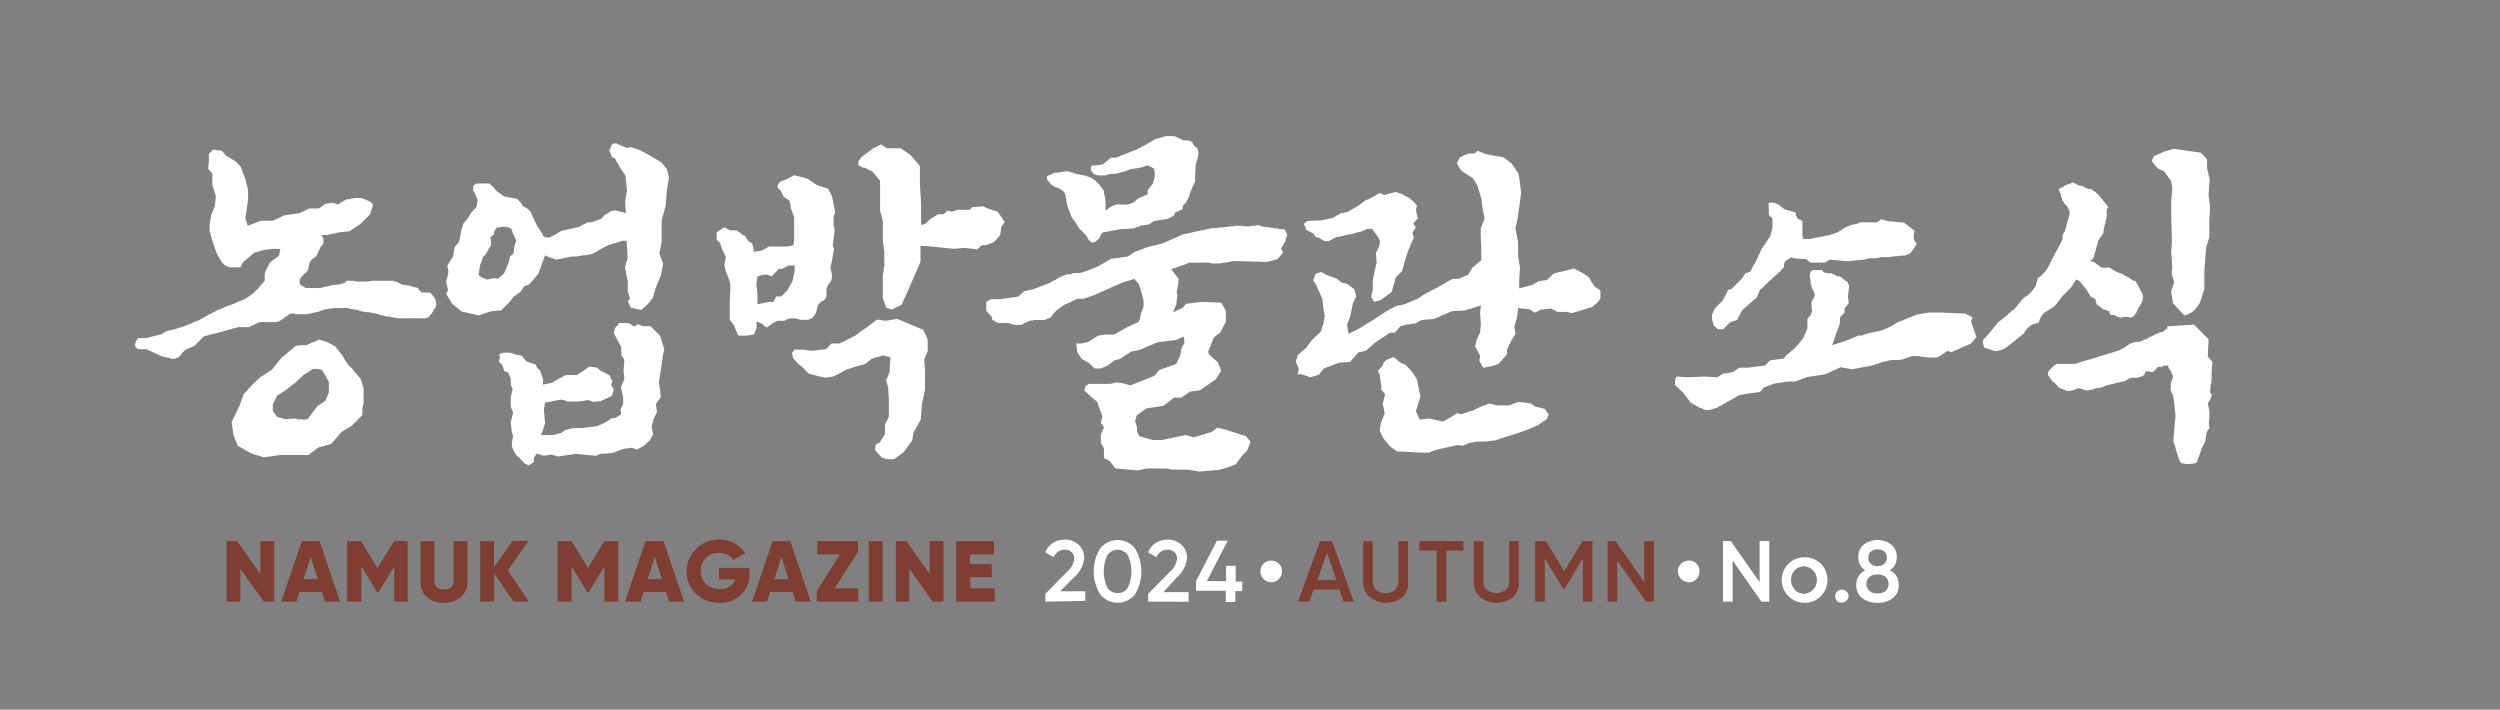 <svg id="레이어_1" data-name="레이어 1" xmlns="http://www.w3.org/2000/svg" viewBox="0 0 260 73.8"><rect x="0" y="0" width="260" height="73.8" fill="#808080" stroke="none"/><defs><style>.cls-1{fill:#7e3e32;}.cls-2{fill:#fff;}</style></defs><path class="cls-1" d="M27.08,56.27h1.44v6.3H27.44L25,59.15v3.42H23.57v-6.3h1.08l2.43,3.42Z"/><path class="cls-1" d="M33.79,62.57l-.31-1H31.14l-.32,1H29.25l2.14-6.3h1.84l2.14,6.3Zm-2.22-2.34h1.48l-.74-2.31Z"/><path class="cls-1" d="M42.4,56.27v6.3H41V58.91l-1.63,2.67h-.16l-1.63-2.67v3.66H36.1v-6.3h1.44l1.71,2.8L41,56.27Z"/><path class="cls-1" d="M47.91,62.12a2.56,2.56,0,0,1-1.74.58,2.6,2.6,0,0,1-1.75-.58,2,2,0,0,1-.68-1.58V56.27h1.44v4.14c0,.59.33.89,1,.89s1-.3,1-.89V56.27H48.6v4.27A2,2,0,0,1,47.91,62.12Z"/><path class="cls-1" d="M55,62.57H53.4l-2-2.91v2.91H49.94v-6.3h1.44V59l1.92-2.74h1.64l-2.12,3.07Z"/><path class="cls-1" d="M64.3,56.27v6.3H62.86V58.91l-1.63,2.67h-.16l-1.63-2.67v3.66H58v-6.3h1.44l1.71,2.8,1.71-2.8Z"/><path class="cls-1" d="M69.59,62.57l-.32-1H66.93l-.31,1H65l2.14-6.3H69l2.14,6.3Zm-2.23-2.34h1.48l-.74-2.31Z"/><path class="cls-1" d="M77.94,59.06v.54a3,3,0,0,1-.88,2.26,3.09,3.09,0,0,1-2.23.84,3.36,3.36,0,0,1-2.43-.94,3.12,3.12,0,0,1-1-2.33,3.18,3.18,0,0,1,1-2.33,3.21,3.21,0,0,1,2.34-1,3.4,3.4,0,0,1,1.62.39,3,3,0,0,1,1.14,1.05l-1.23.7a1.46,1.46,0,0,0-.61-.53,2,2,0,0,0-.93-.21,1.79,1.79,0,0,0-1.32.53,1.87,1.87,0,0,0-.53,1.36,1.78,1.78,0,0,0,.54,1.34,2,2,0,0,0,1.44.52,1.53,1.53,0,0,0,1.61-1H74.78V59.06Z"/><path class="cls-1" d="M82.75,62.57l-.31-1H80.1l-.32,1H78.21l2.14-6.3h1.84l2.14,6.3Zm-2.22-2.34H82l-.74-2.31Z"/><path class="cls-1" d="M86.8,61.19h2.46v1.38H84.94V61.46l2.41-3.8H85V56.27h4.23v1.12Z"/><path class="cls-1" d="M90.36,56.27H91.8v6.3H90.36Z"/><path class="cls-1" d="M96.68,56.27h1.44v6.3H97l-2.43-3.42v3.42H93.17v-6.3h1.08l2.43,3.42Z"/><path class="cls-1" d="M100.93,61.19h2.52v1.38h-4v-6.3h3.92v1.39h-2.48v1h2.25v1.37h-2.25Z"/><path class="cls-2" d="M108.72,62.57v-.81l2.2-2.24a2.19,2.19,0,0,0,.8-1.38.91.91,0,0,0-.28-.72,1,1,0,0,0-.69-.25,1.23,1.23,0,0,0-1.17.78l-.88-.51a2.2,2.2,0,0,1,.84-1,2.34,2.34,0,0,1,1.2-.32,2.08,2.08,0,0,1,1.42.52,1.78,1.78,0,0,1,.59,1.42,3,3,0,0,1-1.07,2l-1.42,1.43h2.61v1Z"/><path class="cls-2" d="M118.05,61.8a2.31,2.31,0,0,1-3.64,0,4.6,4.6,0,0,1,0-4.75,2.31,2.31,0,0,1,3.64,0,4.66,4.66,0,0,1,0,4.75Zm-1.82-.12a1.19,1.19,0,0,0,1.07-.58,4,4,0,0,0,0-3.35,1.28,1.28,0,0,0-2.14,0,4,4,0,0,0,0,3.35A1.2,1.2,0,0,0,116.23,61.68Z"/><path class="cls-2" d="M119.41,62.57v-.81l2.2-2.24a2.19,2.19,0,0,0,.8-1.38.94.94,0,0,0-.27-.72,1,1,0,0,0-.7-.25,1.23,1.23,0,0,0-1.17.78l-.87-.51a2.12,2.12,0,0,1,.83-1,2.34,2.34,0,0,1,1.2-.32,2.06,2.06,0,0,1,1.42.52,1.79,1.79,0,0,1,.6,1.42,3.07,3.07,0,0,1-1.07,2L121,61.58h2.61v1Z"/><path class="cls-2" d="M129.2,60.48v1h-.72v1.13h-1V61.44h-3.09v-1l2.17-4.21h1.12l-2.17,4.21h2V58.84h1v1.64Z"/><path class="cls-2" d="M132.22,60.55a1.13,1.13,0,0,1-.81-1.93,1.13,1.13,0,0,1,.81-.32,1.11,1.11,0,0,1,1.11,1.11,1.13,1.13,0,0,1-.33.81A1,1,0,0,1,132.22,60.55Z"/><path class="cls-1" d="M139.73,62.57l-.44-1.26h-2.68l-.44,1.26H135l2.29-6.3h1.24l2.27,6.3ZM137,60.33h2l-1-2.84Z"/><path class="cls-1" d="M145.88,62.09a2.77,2.77,0,0,1-3.44,0,2,2,0,0,1-.67-1.6V56.27h1v4.15a1.26,1.26,0,0,0,.33.92,1.38,1.38,0,0,0,1,.34,1.36,1.36,0,0,0,1-.34,1.27,1.27,0,0,0,.34-.92V56.27h1v4.22A2.05,2.05,0,0,1,145.88,62.09Z"/><path class="cls-1" d="M152.19,56.27v1h-1.77v5.31h-1V57.26H147.6v-1Z"/><path class="cls-1" d="M157.37,62.09a2.77,2.77,0,0,1-3.44,0,2.05,2.05,0,0,1-.66-1.6V56.27h1v4.15a1.23,1.23,0,0,0,.34.92,1.67,1.67,0,0,0,2,0,1.23,1.23,0,0,0,.34-.92V56.27h1v4.22A2.06,2.06,0,0,1,157.37,62.09Z"/><path class="cls-1" d="M165.62,56.27v6.3h-1V58.08l-1.92,3.17h-.13l-1.91-3.18v4.5h-1v-6.3h1.12l1.9,3.15,1.9-3.15Z"/><path class="cls-1" d="M171,56.27h1v6.3h-.81l-3-4.27v4.27h-1v-6.3h.81l3,4.28Z"/><path class="cls-2" d="M175.65,60.55a1.16,1.16,0,0,1-1.15-1.14,1.08,1.08,0,0,1,.34-.79,1.13,1.13,0,0,1,.81-.32,1.1,1.1,0,0,1,.78.32,1.06,1.06,0,0,1,.32.79,1.12,1.12,0,0,1-.32.81A1.07,1.07,0,0,1,175.65,60.55Z"/><path class="cls-2" d="M183,56.27h1v6.3h-.81l-3-4.27v4.27h-1v-6.3h.81l3,4.28Z"/><path class="cls-2" d="M187.65,62.69A2.32,2.32,0,0,1,186,62a2.38,2.38,0,0,1,0-3.37,2.43,2.43,0,0,1,3.37,0,2.4,2.4,0,0,1,0,3.37A2.32,2.32,0,0,1,187.65,62.69Zm-1-1.35a1.36,1.36,0,0,0,1,.41,1.43,1.43,0,0,0,0-2.85,1.36,1.36,0,0,0-1,.41,1.49,1.49,0,0,0,0,2Z"/><path class="cls-2" d="M192,62.48a.61.61,0,0,1-.47.2.62.62,0,0,1-.48-.2.67.67,0,1,1,1-.95.62.62,0,0,1,.2.48A.61.61,0,0,1,192,62.48Z"/><path class="cls-2" d="M196.54,59.3a1.64,1.64,0,0,1,.93,1.53,1.68,1.68,0,0,1-.6,1.36,2.48,2.48,0,0,1-1.61.5,2.45,2.45,0,0,1-1.6-.5,1.66,1.66,0,0,1-.61-1.36,1.7,1.7,0,0,1,.24-.89,1.78,1.78,0,0,1,.69-.64,1.49,1.49,0,0,1-.71-1.33,1.63,1.63,0,0,1,.57-1.34,2.38,2.38,0,0,1,2.84,0,1.61,1.61,0,0,1,.58,1.34A1.5,1.5,0,0,1,196.54,59.3Zm-1.28,2.41a1.29,1.29,0,0,0,.85-.26,1,1,0,0,0,0-1.44,1.29,1.29,0,0,0-.85-.26,1.27,1.27,0,0,0-.85.26,1,1,0,0,0,0,1.44A1.27,1.27,0,0,0,195.26,61.71Zm0-4.57a1,1,0,0,0-.69.22.8.8,0,0,0-.27.65.79.79,0,0,0,.28.64,1,1,0,0,0,.68.23,1,1,0,0,0,.69-.23.82.82,0,0,0,.28-.64.78.78,0,0,0-.28-.65A1,1,0,0,0,195.26,57.14Z"/><path class="cls-2" d="M35.17,21.28a1.77,1.77,0,0,1,.32-.24l.44-.24a.75.75,0,0,1,.18-.08.54.54,0,0,1,.22,0,1.1,1.1,0,0,1,.26-.06l.26-.06h.22a.34.34,0,0,1,.18,0h.32c.08,0,.31.11.68.26s.55.34.52.58l-.28.84-1,1-1.12.76-1.08.12L34,24.44l-.48,0-.08,0,.12.24a.67.67,0,0,1,.08.3.75.75,0,0,1,0,.26,1.47,1.47,0,0,1-.1.22.76.76,0,0,1-.18.18,1.64,1.64,0,0,0-.1.22l-.14.3c-.05.1-.1.2-.14.3a.67.67,0,0,1-.1.18l-.18.16-.22.16a1.9,1.9,0,0,0-.2.22.29.29,0,0,0-.08.14l-.2.84-.22.22-.18.14a1.75,1.75,0,0,1-.16.2l-.16.16a.53.53,0,0,0-.06.14.21.21,0,0,1-.06.1.31.31,0,0,1,0,.12v.2a.14.14,0,0,0,.08.12.53.53,0,0,0,.12.14.27.27,0,0,0,.16.06.78.78,0,0,0,.2.14.53.53,0,0,0,.24.06l.22,0a.78.78,0,0,1,.22,0l.22,0a.78.78,0,0,1,.22,0l.44,0a1.48,1.48,0,0,0,.44-.14l.22,0,.22-.06a1.05,1.05,0,0,1,.24-.06l.24-.06a3.77,3.77,0,0,0,.6-.06,2.13,2.13,0,0,0,.6-.18l.1,0L36,29.2h.12l.08,0a.12.12,0,0,1,.08,0,.44.44,0,0,1,.16,0l.12,0h.2a1.52,1.52,0,0,0,.44.08h.94a1.8,1.8,0,0,0,.54-.08l.28,0a1.47,1.47,0,0,1,.28,0,1.11,1.11,0,0,0,.28,0h.6a1.11,1.11,0,0,0,.28,0,1.18,1.18,0,0,1,.26,0l.26,0a1.22,1.22,0,0,0,.2.1l.16,0,.08.06a.21.21,0,0,1,.08.06l.08.06.12,0a.61.61,0,0,0,.2.14l.2,0,.22.06.22,0,1,.28a.93.93,0,0,0,.1.2.53.53,0,0,0,.14.12.34.34,0,0,0,.16.14l.2,0h.64l.4.44a2,2,0,0,1,.18.36.79.79,0,0,1,.06.28,1.22,1.22,0,0,1,0,.32.66.66,0,0,1-.16.28c-.08.13-.15.24-.2.34a1.21,1.21,0,0,1-.2.26,1.12,1.12,0,0,1-.26.3.69.69,0,0,1-.38.1,1,1,0,0,1-.24,0h-1l-.2,0-.2,0a.22.22,0,0,0-.12,0l-.08,0h-.2a.47.47,0,0,1-.16,0h-.12a.43.43,0,0,1-.14,0h-.36a.42.42,0,0,1-.22-.08l-.28,0a1.31,1.31,0,0,1-.32-.1,1.75,1.75,0,0,1-.32,0,2.08,2.08,0,0,1-.32-.12,1,1,0,0,1-.24,0l-.16-.08a3.57,3.57,0,0,0-.52-.14c-.19,0-.36-.08-.52-.1a3.77,3.77,0,0,1-.6-.06,2.84,2.84,0,0,1-.64-.18l-.56-.1c-.19,0-.36-.08-.52-.1a1.73,1.73,0,0,0-.3,0l-.38,0h-.68l-.56.08-.52.08a3.52,3.52,0,0,1-.52.2l-.52.12a4.7,4.7,0,0,1-.76.16c-.24,0-.47,0-.68,0H31a.18.18,0,0,1-.1,0,.47.47,0,0,1-.16,0l-.16-.08a1.19,1.19,0,0,0-.28,0,.5.5,0,0,0-.24.1l-.16.14a.75.75,0,0,1-.2.1l-.2.18a.75.75,0,0,1-.2.1.87.87,0,0,1-.26.18l-.3.1H27l-1.12.52H24.77l-2,.56-.84.2-.72.2-1,1-.14.06-.14.06-.14.06-.1,0-.22.14-.22.1-.36.36a1,1,0,0,1-.28.36.53.53,0,0,1-.32.12.24.24,0,0,1-.16.08.47.47,0,0,1-.16,0l-1.2-.28-.84-.4-.72-.32h-.88L14.05,36a1.09,1.09,0,0,1,.1-.52.77.77,0,0,1,.3-.32l.18,0a.78.78,0,0,1,.22,0l.32,0,1.6-.4.56-.32a14,14,0,0,0,1.48-.4,13.18,13.18,0,0,0,1.4-.56,5.66,5.66,0,0,0,.64-.26l.52-.3c.19-.11.37-.21.56-.3l.64-.34.58-.24.58-.24c.19-.06.37-.12.56-.2l.52-.24a4.3,4.3,0,0,0,.54-.2,2.48,2.48,0,0,0,.5-.32,2.36,2.36,0,0,0,.48-.34l.48-.46a0,0,0,0,0,0,0l.06-.06.06-.1.1-.1a1,1,0,0,0,.14-.18.53.53,0,0,0,.14-.12l.14-.2a.6.6,0,0,1,.08-.08.12.12,0,0,0,0-.08.34.34,0,0,0,0-.16v-.12a.19.19,0,0,1,0-.08.31.31,0,0,0,0-.08.5.5,0,0,1,0-.16c0-.08.05-.18.08-.28l.44-.92L29,26.6a3.09,3.09,0,0,0,.08-.3c0-.12.05-.26.08-.42l-.12,0h-.76l-.84.12-1,.28-1.16,1L25,27.8l-1.12,0-.48-.2-.32-.32-.52-.88-.28-.76-.2-.64-.28-1,0-.64.16-1,.4-1,.08-1-.36-1.12,0-1.2-.44-.48.08-.72,0-.84.44-.44.92.12.44.52,1,.6.52.56.48,1.28.28,1.12,0,1-.28,1.92.24.8,1.36-.52,1.24,0,1.2-.56,1.6-.24,1-.48h1l.68-.48.76-.12ZM34.85,36l.92,1.2a2.07,2.07,0,0,0,.08.2,5863707554126.28,5863707554126.28,0,0,0,.16.24.6.6,0,0,1,.08.08.93.93,0,0,0,.1.2.53.53,0,0,0,.14.12.25.25,0,0,0,.16.16l.2.2c0,.05.05.1.08.14l.08.1a.44.44,0,0,1,.08.1.4.4,0,0,0,.12.1l.48.6.28.92c0,.16,0,.3,0,.42s0,.23,0,.34v.56a1.22,1.22,0,0,1,0,.32.53.53,0,0,0-.06.14.52.52,0,0,0,0,.14.48.48,0,0,0-.06.18,1.1,1.1,0,0,0,0,.18.87.87,0,0,1,0,.26.82.82,0,0,0,0,.26l-1.12,1.12-1,.6-1.12,1.28-1.08.32a.16.16,0,0,0-.1,0L33,46.6l-.16.16a.56.56,0,0,1-.2.12l-.56.44H29.13l-1.72.24-1.28-.4-1.4-.8-.44-1.08-.2-1.4.8-1.64L25.33,41l.92-1,.8-.76,1.2-.76,1-1.24,1.52-1.28,1.12-.08,1.32-.56.76.24Zm-1.08,2.92-.32-.48-.68-.08-.2,0-1,.64-.76.72-1.08.84-.92.6-.44.92v.64l.44.64.92.24.22,0,.22-.06h.4a.79.79,0,0,1,.28,0s.05.08.08.08l.12,0h.34a1.08,1.08,0,0,0,.34,0l.16,0a.47.47,0,0,0,.16-.1L33,42.24l.84-.56.36-.84V39.72Z"/><path class="cls-2" d="M49.21,19.36l.2-.2.24-.08h.24l1,0,.48.44.24.32.84.6,1.32.24.44.44.16.32.4.2.44.4.12.36.48,1,.64,1,.12.24.52.08.48-.24.84-.48.8-.16,1-.24.44-.24.48-.24a1.7,1.7,0,0,0,.28,0l.36-.08a3.57,3.57,0,0,1,.38-.14,1.4,1.4,0,0,0,.3-.14.48.48,0,0,0,.2-.14,1.9,1.9,0,0,1,.2-.22s0-.06.1-.08l.22-.12.18-.1a.37.37,0,0,0,.14-.14l.52-.08,1.08.28-.08-1.2.2-1.16-.16-1.52-.56-.84-.56-1-.28-.08-.28-.72.28-.64.4-.12.48.24.72.28.2-.08h.24l1,.36,1.08.6,1,.6.6.72.2.88L69.33,20l-.08,1.32-.24.88-.2.68V24l0,1.2-.24,1.16.4,1.08-.24,1.2-.32.76-.24.6-.28,1-.6.72-.6.52L65.61,32l-.32-.68.24-.28-.24-.68,0-1.08L65,27.8l.28-1-.12-1.76-.4,0-1.48.44-.36.2-.32.16-.32.16L62,26.2a3.1,3.1,0,0,1-.7.28,3.27,3.27,0,0,1-.7.08l-.34.06a1.1,1.1,0,0,0-.26.06,1,1,0,0,0-.24,0l-.28,0L57.85,27l-1-.36-.16-.08L56,28.44l-.52.64L55,29.6l-.48.16-.36.56-.76.56-.44.56-.84.84-.92.08-.36.08-1.08.36L48,32.4l-1-.84-.6-1,.2-.4-.2-.88.12-.4.12-.64-.12-.6.6-1,.16-.92.48-.6L48,23.84l.2-.6.44-.52.36-.6.56-.6.12-.76-.28-.6-.2-.36Zm2.16,5-.36.32.08.8-.24.36-.32.6-.36.36V27l-.24.56-.08.56-.08.48.32.24h0l.56.24.76-.16.36.08.64-.56.12-.24.4-1,.12-.52.36-.36.08-.68.2-.64-.32-.64-.16-.52-.32-.2-.64-.08-.24.08-.32,0-.28.4ZM52,37.2l-.08-.36.44-.16.68,0,.64.2.6.12.48.6.48.16.48.16.16.36.28.24.32.92,0,.56.92-.2,1.44-.8,1.16,0,.68-.44.6-.44.84.12.28.28,1,.52.28.64-.12.36.28.48-.2.64-.56.28-.64.28-.76.08-.48-.2-.44.08-.64.08H59l-.24-.12-.48-.08-1.6.32-.12.72L56.69,44l-.32,1-.12.24.8,0,.52,0,.84-.24.36-.28.84-.2h.88l1.6-.2.88-.4.68-.44.32,0,.64-.4-.08-.52.28-.52v-.76l-.24-1,.36-.84-.08-.88.08-1.12-.32-.56,0-.8-.32-.56-.44-.88.08-.48.28-.32.16-.24.4,0,.6,0,.6.36.36-.24.56.2h.76l1,1,.44,1.4-.16.68-.12.92-.28,1.84.08.56.12,1-.52.68.12.84-.36.76-.2.76.16.8-.32.6-.68.64-.72.36-.48-.2-.88.12-1.2.44-1.2.08-.48.2-2.12-.2-1.8.28-.72-.2-.8.12-.68-.24-.32.44,0,.44L55,48.4l-.4-.16L54,47.6l-.36-.32-.4-.8,0-.52.12-.56-.16-.64-.08-.84.24-1-.24-.64v-1l.2-.8-.2-.48v-.6l-.28-.68-.4-.12-.2-.64-.36-.36Z"/><path class="cls-2" d="M75.33,23.64l.6.32h.72l.2.18a.75.75,0,0,0,.2.1.8.8,0,0,0,.24.22.49.49,0,0,0,.2.06l.08.08a.59.59,0,0,0,0,.14.09.09,0,0,0,.1.06l.12.24.44.28.16.68v.2l.88-.16.72-.4h1.88l.64-.12.08-.48v-1.6l0-.88-.32-.84-.16-.84-.6-.4-.36-.72-.16-.12-.06,0a.22.22,0,0,1,0-.1.29.29,0,0,1-.08-.18.33.33,0,0,1,.12-.22.19.19,0,0,1,.1-.16,2.57,2.57,0,0,1,.3-.2.41.41,0,0,0,.12,0,.76.76,0,0,1,.2-.08l.92-.48.6.16.76.2,1,.68,1.16.36.4.8.32,1.6-.16.56v.84l.12.48-.2,1.6.12.4-.24,1.4-.12.44a.54.54,0,0,0,0,.2.14.14,0,0,0,.08.12,1.5,1.5,0,0,0,0,.22.26.26,0,0,0,.06.14,2.89,2.89,0,0,1,0,.52,1,1,0,0,1-.16.4,2.25,2.25,0,0,0-.3.46,1,1,0,0,0-.1.46.67.67,0,0,0,0,.24v.24a.53.53,0,0,1-.06.24,1,1,0,0,1-.14.2l-.14.12a.26.26,0,0,1-.1,0l-.12.06a.05.05,0,0,0,0,.06l-.12.08a1.41,1.41,0,0,0-.2.24.51.51,0,0,0-.08.28c0,.13-.06.26-.1.38l-.1.3a1.07,1.07,0,0,0-.14.16l-.1.12a.4.4,0,0,1-.1.12.26.26,0,0,1-.1,0,1,1,0,0,1-.32.16,1.7,1.7,0,0,1-.28,0l-.46,0a1.42,1.42,0,0,1-.46-.14,3.28,3.28,0,0,0-.52,0,1,1,0,0,0-.44.08,1.87,1.87,0,0,1-.32.16l-.16,0h-.1s0,0,0,0h-.12a1,1,0,0,0-.24,0,.52.52,0,0,0-.2.06l-.24.14-.2.1-.1.1a.5.5,0,0,1-.18.1,1.18,1.18,0,0,1-.28.2l-.56-.44-.48-.2v.64l-.28.72-.72.12h-.92l-.44-1.08-.44-.56,0-1.68.08-2-.2-.64-.28-.72-.16-.68.16-.84L75.13,26l-.24-.72-.36-.36v-.76Zm3.44,5.2-.12.72.12.88v1.2L80,31.4h.44l.28-.56h.52l.64-.64.52-.92.24-1.08,0-.6H82l-.14.1-.22.1-.32.16H81l-.76.8L80,28.64l-.26-.08a.82.82,0,0,0-.26,0l-.2.06-.16,0-.2.1-.16,0Zm3.6,7.88.24-.36.92,0,.84.12,1.52-.16.6-.6.84,0L89,34.88l.4-.32.8-.56,1-.76.92.12,1.2-.2,2.72,1.16.44,1v1.16l-.36.92.08,1.12v2l-.32,1.52-.12,1.6L95,45l-.12.8L94,47l-1,.76h-.76l-.52-.16-.72-.8.08-.56.44-.24.52-.88,0-1,.4-.76,0-1,0-.76-.08-1.32-.2-.72.36-.88.08-1.52-.8-.2-1.16.36-.64.52-1.24.36-.72.24-1.36.72-.84.12-.76-.16-1-.28-.56-.6L83,37.84l-.52-.6ZM95.81,23.4l.08,0,.08-.06.1,0,.14-.06a.83.83,0,0,0,.16-.12c0-.06.11-.11.16-.16a1,1,0,0,1,.16-.14l.16-.14a2.26,2.26,0,0,1,.26-.16l.3-.2.22-.08a.54.54,0,0,1,.22,0,.33.33,0,0,0,.24,0,.94.94,0,0,0,.24-.18l.12-.08a.05.05,0,0,1,0-.06l.08-.06.48.12.56-.2.52,0,.76,0,.28-.28,1.12-.08.4.2,1.12.36.72,1.08-.36.52-.12.84-.64.72-.84.32-.44,0-.44.44-1.32-.16-.84.08-.48,0-1.6-.16-1.16-.12h-.52l0,1.64-.64,1.48L94.53,30l-.76,1.68-1,.52-.6-.2-.36-1,0-2.32.16-1,0-1.48-.16-1.2V23l-.28-1.08V21l0-1.08V18.8l-.76-.92-.84-.44-.2,0a.23.23,0,0,1-.12-.1l-.24-.12h-.1s0,0,0,0,0,0,0-.06v-.18a.12.12,0,0,1,0-.08v-.12l.36-.48,1.12-.84.88-.44.6.4h1.44l1,.68,1,1.16,0,.92,0,1,.12,2,0,1.48Z"/><path class="cls-2" d="M121.81,28l.76,1,0,.36-.2,1,.08.32-.12,1-.32.8,1-.48.32-.4,1.6-.2.32,0,1.76.08.48.84,0,1.12-.56,1.12-.68.52-.6,1.48.08.28.92.84.36.88-.56.88-1.68,1.16-1,.12-.92.64-.76,0-1.08.84-1.8.28-1,.72-.16.6.2.64v.44l.24.48,1.36.4,1,0,2.44-.52.88.24,1.84-.56.6-.44.68.16,1.28.4,1,.32.48.56-.32.92-.6.6-.6.84-.92.36-.92.24-2,.16-1.08-.2-1.76,0-.52-.12h-2.08l-.88.2-2.36-.2-.64-.8-.56-.28v-1l-.32-.6v-.84l.32-.76-.32-.48.16-.64-.2-.56-.36-1-.52-.4-.8-.76.12-.44.36-.24.56,0,1.68,0,.6-.16.6.08.88.24,1.4-.56,1.08-.44.52-.6,1.76-.64.4-.84.16-.84.28-.48V35.4l-.08-.4-.8.36-1.92.24-1.88.8-.84.16-1.16.76-.6.16-.64.52-.76.32-.64,0-.6-.56-.76-.44-.44-.68-.12-.92.56,0,.68-.16,1-.64.64-.12h.6l.44,0,1.36-.76,1.2-.56.12-.24.12-.6.28-.72,0-.64-.2-.8-.28-.92-.48-.56-1.28.4-1.44.64-1.52.68-1.08.36-.6,0-1.4.64-.22.16-.18.12a.86.86,0,0,1-.18.14l-.14.1-.24.24a1.41,1.41,0,0,0-.2.24,1,1,0,0,1-.22.28.44.44,0,0,1-.3.12,1.35,1.35,0,0,1-.38.16,2.33,2.33,0,0,1-.38,0h-.56a.32.32,0,0,0-.14,0,.21.21,0,0,0-.1.06.32.32,0,0,0-.14,0l-.1,0a.76.76,0,0,0-.2.08l-.16.08-.16.08-.12,0a.56.56,0,0,1-.34.2,2.08,2.08,0,0,1-.5,0,.93.93,0,0,1-.22,0,.25.25,0,0,1-.18-.08l-.16,0-.2-.1-.22,0a.78.78,0,0,0-.22,0,.32.32,0,0,0-.14,0l-.1,0h-.14a.18.18,0,0,1-.1,0,.86.86,0,0,1-.36-.08,1.18,1.18,0,0,1-.28-.2.21.21,0,0,1-.12,0,.46.46,0,0,1-.08-.16.16.16,0,0,0,0-.1s0-.09-.08-.14l-.52-.6V31.4l.48-.28,1,0,1.84-.28.64-.56.92-.2,1.36-.52a2.08,2.08,0,0,0,.32-.12,2.8,2.8,0,0,0,.32-.2l.28-.12a1.18,1.18,0,0,0,.28-.2.52.52,0,0,1,.16-.06l.12-.06.12-.06.12-.06.48-.16a1.75,1.75,0,0,0,.32,0,1,1,0,0,0,.28-.12l.68,0,.88-.28,1-.4,1.36-.8,1.76-.24.72-.48,1.4-.52,1.48-.36,1.08-.48,1-.44,1.4-.32,1.76-.36.34,0,.34-.06.32,0,.32-.06.24,0,.24-.06.26,0,.26-.06a.93.93,0,0,0,.22,0H129a.43.43,0,0,0,.14,0h.1l.08.06.08,0,.1,0a.32.32,0,0,1,.14,0,1,1,0,0,0,.32,0l.32-.06a1.27,1.27,0,0,0,.26,0l.3-.08a3,3,0,0,0,.58.18,2.93,2.93,0,0,0,.58.06l.18.06.22,0,.24.06.24,0a.75.75,0,0,0,.3.08h.26l.24.08a.23.23,0,0,0,0,.14.13.13,0,0,0,.12.06.3.3,0,0,0,0,.18l.08.1-.24.76-.4.68.2.44-.6.68-1.08.28-2.88-.08-.68,0a1.58,1.58,0,0,0-.28.08,26395575557230.62,26395575557230.62,0,0,1-.48.08h-.24a1.14,1.14,0,0,1-.4.08h-.4a2.55,2.55,0,0,1-.34,0,.31.31,0,0,1-.22-.08h-1.24a3.77,3.77,0,0,1-.44,0h-.44l-1,.36Zm-12.44-9.88.24-.16.48,0,.32-.08.64-.08.72.24,1.16.24.6.24.36.24.48.48.44.6c0,.18,0,.36.08.54s0,.35.08.54v.5a2.74,2.74,0,0,1,0,.5l.34-.26a1.34,1.34,0,0,1,.38-.22,1.12,1.12,0,0,1,.4-.16,1.08,1.08,0,0,1,.44,0h.72l.6-.2.52-.44,1-.44,0-.44.28-.36.24-.28.2-.68,0-.48-.08-.44-.64-.32-.8.24-1,.16-.64.24-.92.24-.48,0-.56.16-.76,0-.44-.12-.32-.4,0-.32.12-.2.48,0,.68-.12.32-.28.48-.4.52,0,2.2-.88,1-.52.88-.52,1.08-.32.56,0h.4l.64.32.28.12.52,0,.36.16.2.36.36.32.12.44-.08.52-.2.64-.08,1.36v.32l0,.16-.28.6-.2.48-.16.52-.32.6-.32.32v.36l-.76.32-.2.36-.6.32-.76.12L120,23l-.56.36-.68.08-.92.32-1.36.08-1.88.36-.28.6-.48.4-.36,0-.28-.28-.2-.4-.8-.8-.28-.48-.48-.68-.24-.64L111,21.4l-.08-.44-.12-.68a.87.87,0,0,0-.34-.5,2.93,2.93,0,0,0-.5-.26l-.24-.08-.4-.24-.24-.32-.2-.2v-.36Z"/><path class="cls-2" d="M136.81,28.48l.6-.2.56.32,1,.36.6.44.52.12.76.56.2.76-.36.72-.24,1.24-.36,1,.16.92,1.12-.56,1.6-1,1.36-.88.84-.44.92-.2,1.4-.6.52-.36,1.12-.6.4-.2,1.52-.88.64,0,1-.44.44-.72.84-.72.08,0,0-.8,0-.68L154,24.52v-.8l.4-1-.24-1.16-.08-.84-.44-1.44-.48-.76-.76-.48-.4-.28-.2-.28-.28-.52.28-.56.36-.2.6-.24h.56l.36-.28.64.28.84.2,1.2.2.88.68.68,1,.16,1,.12,1L158,21.56l-.2,1.32-.2.84.28,1.44v1.48l.2,1.16L158,29v1l1.32-.36.72-.4.84-.12.72-.68,1.16-.28.92-.24.92.48.6.4.64,1,.6.4,0,.84-.28.4-.56.48-1.56.48-.56.16-.48-.12-1,0-.72-.36-1,.12-.68.32-.52-.36-1.2-.12-.12,1L157.49,34l.12.72-.4.64-.48,1,0,.48-.88,1-.68.24-.92.16-.4-.72.08-.52-.52-1,.16-.64.36-.8.08-.84-.08-1.16.08-.8-1.64.52-1.36.08-1.12.48-.72.32-1.32.12-.68.36-.88.12-.64.16-.6.68-.48,0-1.52,1-1,.88-.76.16-.88,1-1.16.08-1.56.6-.52.64-.88.28-.92-.32-.44,0,.16-.52-.32-.76.2-.72.88-.76.6-.8.92-.88.28-.88.12-.72-.12-.68-.12-1.12-.4-.88-.28-.64-.28-.4ZM135.93,23l1-.08h.44l.6-.12.6-.12.84-.48.72-.16,1-.56.88-.64.48-.2,1-.56.48.2.56-.16.64-.16.52.2h.16l.16.16.52.24.48.4.36.44-.12.4.2.92-.48.52.28.4-.36.56.16.52-.32.64-.44,1.16-.48,1.68-.64.64-.44,1.52-1.12.84-.68.2-.32-.52.16-.8,0-.88.16-.88.24-1-.08-1,.28-.56.16-.64-.24-.52-.6-.8-.48,0-.76.32h-.16l-.72.24-.24,0-.64.16-.48.12H139l-.36.2-.48.24-.44,0-.48-.32-.44-.12-.16-.32-.52-.28-.32-.16v-.2l-.2-.4Zm7.88,15,.08-.28.28-.28.76-.32.72.6.56.24.72.8.44.72.12.64.24,1.12-.48,1.52.4.88,1-.12.68.16.72.16.88-.48.6-.4.44.12,1.24-.4.72-.36,1-.36.72.2,1.28,0,1-.36.76.08.52.08.44.32,1,.24.4.56-.16.48-.92.64-1,.44-1.2.44-1.2.36-1.08.36-1,.12-.92,0-.76.16-.72.28-.52-.08-2.28.52-.68.28-.76,0-2.2-.12-.32,0-.72-.48-.76-.92-.36-.76.12-.8.4-1-.2-1,.24-1-.4-.48,0-.36-.16-1.2-.2-.36Z"/><path class="cls-2" d="M175.61,39.24l1.64-.08,1.32.08.6-.36,1.08-.2.64-.44.92,0,1.76-.24.52-.52,1.44-.2.24-.32.84-.72.52-.56.4-.52.44-1v-1l.32-.36.16-.44-.08-.88a.43.43,0,0,0,.08-.2.27.27,0,0,0,.08-.16.14.14,0,0,0,.08-.12.47.47,0,0,0,.1-.2.92.92,0,0,0,0-.28,3.1,3.1,0,0,1-.16-.4.07.07,0,0,1-.06,0,.13.13,0,0,1,0-.08.21.21,0,0,1-.06-.1.32.32,0,0,1,0-.14.21.21,0,0,1-.06-.1l-.06-.14a.58.58,0,0,0,0-.18.54.54,0,0,1,0-.22.86.86,0,0,1-.08-.34.43.43,0,0,1,0-.22.53.53,0,0,0,0-.16.14.14,0,0,0,.08-.12.57.57,0,0,1,.16-.18.25.25,0,0,1,.16-.06.22.22,0,0,1,.1,0l.1,0h.16a.15.15,0,0,0,.1,0h.14l.1,0a.3.3,0,0,1,.14,0l.08.1a.25.25,0,0,0,.12.1l.08.08a.17.17,0,0,0,.12,0l.12.06.16,0h.32l.22.12.18.08.22.12a.72.72,0,0,0,.22,0,.53.53,0,0,1,.22.12l.18.16.18.16a.35.35,0,0,0,.22.08l.2.48-.12,1.08.08.68-.44.6v.4l-.48.52v.64l-.32.84-.48,1.4,1.48-.48,1.24-.52.32,0,.88-.28,1.2-.24,1-.44.64-.4,2.08-.84,1.24-.2,1.24,0,2.52.12.76.4-.16.4.56,1.64-.6.68-2,.88-.4-.12-.8.52a1,1,0,0,1-.36.16,3,3,0,0,1-.44,0,3.77,3.77,0,0,1-.44,0,1.47,1.47,0,0,1-.44-.08l-.26,0-.26-.06a1.27,1.27,0,0,1-.26,0L199,37l-.14.06-.14,0-.14.06-.14.06-.12.06-.12,0a1.34,1.34,0,0,1-.24.12,9898340833709.4,9898340833709.4,0,0,0-.48.08H197a1.65,1.65,0,0,1-.32,0l-1,.24-.92.32-2.12.4-1.24-.2-1.56.72L188,39.2l-1.32.48-.72,0-1.4.2-1.08.4-.44.48-1.44.2-.68.12-1.08.6-1.28.72-.8.24h-.4l-.68-.28-.84-.48-.76-1-.88-.84,0-.52.16-.36Zm8.32-18.16h.52l.6.24.52.44,1.12.32c.05.05.08.09.08.12s0,.08,0,.1a.08.08,0,0,1,0,.06.12.12,0,0,0,0,.08l.12.12a.16.16,0,0,0,0,.12.12.12,0,0,0,.08,0,.31.31,0,0,0,.12.14.32.32,0,0,0,.2.06.41.41,0,0,1,.16.16.54.54,0,0,1,0,.2.59.59,0,0,1,0,.14.2.2,0,0,0,0,.1.53.53,0,0,1,0,.16v.64a.13.13,0,0,0,0,.08.19.19,0,0,1,0,.08l.06.24c0,.08,0,.13,0,.16l0,0a1,1,0,0,0,.26,0,1.77,1.77,0,0,0,.3,0l.26,0,.26-.06a.46.46,0,0,0,.24-.08l.26,0a.82.82,0,0,0,.26-.1l.26,0a.82.82,0,0,0,.26-.1l.22,0,.18-.06a4.57,4.57,0,0,0,.76-.26,4.28,4.28,0,0,0,.76-.46,4.09,4.09,0,0,1,.44-.2l.4-.16a1.44,1.44,0,0,0,.4-.06,2.93,2.93,0,0,0,.44-.18h1.72l.48-.32.68.2,1.68.16,1.08.84c0,.16-.06.29-.08.4a1,1,0,0,0,0,.28,1,1,0,0,0,.06.32.8.8,0,0,0,.26.32,3.42,3.42,0,0,0-.2.36,1.42,1.42,0,0,1-.2.28,1.77,1.77,0,0,1-.24.32.66.66,0,0,1-.28.16.77.77,0,0,1-.34.14l-.34,0-.32.06-.32,0a6.2,6.2,0,0,1-.7.1l-.7,0-.68.12c-.22,0-.44,0-.68,0l-.4.12-1.84.2L190.33,27l-.56.32h-1.48l-.44-.36-1.12-.08-.48-.12a1.46,1.46,0,0,1-.22.18l-.22.1a.59.59,0,0,0-.22.28.87.87,0,0,0-.06.32.33.33,0,0,1,0,.14.82.82,0,0,1-.16.14l-.2.28a1.87,1.87,0,0,0-.3.26l-.3.26-.26.24a3.08,3.08,0,0,0-.26.24l-.14.14a.93.93,0,0,0-.1.1.36.36,0,0,0-.14.1l-.1.1a2.33,2.33,0,0,1-.26.28l-.26.2-.36.84-.4.32-1.12,1-.52,1-.72.24-.72.72h-.56l-.4-.36-.2-.68v-.48l.32-.68.8-.8.56-1.08.36-.12,1.12-1.12.28-.48.56-.2.24-.52.24-.36.64-1.4.8-1.2.16-.28.2-.76v-1l-.36-.36Z"/><path class="cls-2" d="M215.37,29.92l-.88.88-.64.84a1.35,1.35,0,0,1-.3.28l-.34.24-.38.22a.74.74,0,0,0-.22.14,2,2,0,0,0-.38.5,1.33,1.33,0,0,0-.18.54,3.58,3.58,0,0,0-.62.18A1.36,1.36,0,0,0,211,34a2.43,2.43,0,0,0-.3.34.84.84,0,0,0-.18.3l-1.48,1.2a3.52,3.52,0,0,1-.7.46,2.59,2.59,0,0,1-.86.22l-1.08-.36s0,0-.06-.1a1.89,1.89,0,0,0-.06-.18,1.23,1.23,0,0,1-.06-.22.62.62,0,0,1,0-.18l.08-.24c.05,0,.15-.09.3-.26s.3-.36.46-.54.31-.41.46-.58l.3-.38a5.89,5.89,0,0,0,.82-.62l.54-.5.08-.08a.09.09,0,0,1,.08,0,.3.3,0,0,1,.08-.08l.08-.08.32-.36c.1-.14.2-.26.28-.36a2.79,2.79,0,0,1,.56-.56,2.61,2.61,0,0,0,.3-.2l.26-.24q.12-.16.24-.3a3.33,3.33,0,0,0,.24-.34l.24-.84a3.37,3.37,0,0,0,.38-.28,5.07,5.07,0,0,0,.38-.4c.08-.11.16-.24.26-.4s.18-.32.26-.48.09-.19.2-.4a7.59,7.59,0,0,1,.36-.68l.38-.7c.12-.23.2-.4.26-.5l.08-.22a1.38,1.38,0,0,0,0-.26,1.58,1.58,0,0,1,.08-.28.56.56,0,0,1,.16-.24,1.28,1.28,0,0,1,.08-.3l.16-.58a5.61,5.61,0,0,1,.18-.62,1.92,1.92,0,0,0,.1-.46c-.06-.16-.1-.3-.14-.4a1.14,1.14,0,0,0-.18-.32,1,1,0,0,1-.22-.2.36.36,0,0,1-.1-.24.25.25,0,0,1-.16-.14.54.54,0,0,1,0-.22.24.24,0,0,1-.12-.18v-.22a1.49,1.49,0,0,1-.14-.24,1.16,1.16,0,0,1-.1-.28,3.11,3.11,0,0,1,.4-.22,1.38,1.38,0,0,0,.32-.22l.12,0a.8.8,0,0,1,.16-.08l.24-.08.28-.12.42.24a1,1,0,0,0,.5.12.57.57,0,0,0,.18.12l.18.08.24.12a1.11,1.11,0,0,0,.28,0l.4.26a2.6,2.6,0,0,1,.36.3,7.76,7.76,0,0,1,.52.62c.21.28.4.51.56.7a1.13,1.13,0,0,0-.16.34.82.82,0,0,0,0,.26,1,1,0,0,0,0,.24,1.94,1.94,0,0,1,0,.24,1.44,1.44,0,0,0-.1.34c0,.17-.09.36-.14.58s-.07.44-.12.76a2.92,2.92,0,0,0-.4.56,1.37,1.37,0,0,0-.18.44,6.11,6.11,0,0,0-.18.68,6.53,6.53,0,0,0-.24.84,3.66,3.66,0,0,0-.36.4.41.41,0,0,0,.12,0h.2l.1.08.14.08a.31.31,0,0,0,.14.14,1.12,1.12,0,0,0,.22.1.27.27,0,0,0,.18.18.83.83,0,0,0,.34.06.35.35,0,0,1,.12,0l.16,0a.17.17,0,0,0,.12,0h.16c.16.1.38.23.66.38a2.81,2.81,0,0,0,.66.26l.3.18.42.22s.14.13.36.24a.92.92,0,0,0,.32.12l.42.78c.12.22.22.42.3.58a1.38,1.38,0,0,1,0,.64,3.13,3.13,0,0,1-.28.6l-.14.2a.25.25,0,0,0-.06.16.66.66,0,0,0-.06.12l-.06.08a.14.14,0,0,1,0,.06l-.06.06a2,2,0,0,0-.14.22.47.47,0,0,1-.14.14.51.51,0,0,1-.26.14.39.39,0,0,1-.26-.06,2.3,2.3,0,0,0-.4,0,1.06,1.06,0,0,0-.28.06.37.37,0,0,1-.18,0l-.22-.06a1.12,1.12,0,0,1-.22-.1l-.14-.1h-.44a2.26,2.26,0,0,1-.12-.4,3.62,3.62,0,0,1-.68-.24l-.64-.48-.12-.52-.48-.28-.48-.76-.64-.8-.22-.14a.38.38,0,0,0-.18-.06Zm10.16,4,.2,0,2.44-.16,1.52,1.52-.08,1.8.48.56L230,38.88a1.59,1.59,0,0,1,0,.42c0,.2,0,.4-.06.62s-.06.48-.08.8a.23.23,0,0,0,0,.14.59.59,0,0,0,.16.14,1.72,1.72,0,0,1-.1.4,2,2,0,0,1-.22.44.21.21,0,0,0-.06.22,2,2,0,0,0,.06.3l.08.4v.38a1.21,1.21,0,0,1,0,.3,3.22,3.22,0,0,0,0,1.12.66.66,0,0,0-.26.38,3.11,3.11,0,0,0-.1.46c0,.16-.06.3-.08.44a2.85,2.85,0,0,1-.08.28,1.29,1.29,0,0,0-.24.42,5,5,0,0,0-.2.58c-.08.21-.16.41-.22.6a4.07,4.07,0,0,0-.14.4,3.8,3.8,0,0,1-.74.14,2.8,2.8,0,0,1-.7-.06c-.14,0-.24-.09-.32-.26a6,6,0,0,1-.24-.66c-.08-.24-.16-.49-.22-.74a3.34,3.34,0,0,0-.22-.62c.08-1,.14-1.76.2-2.24s0-.87-.06-1.32a11.61,11.61,0,0,0-.18-1.28.64.64,0,0,1-.1-.16.53.53,0,0,1-.06-.24l-.06,0a.07.07,0,0,1,0-.06.2.2,0,0,1,0-.1.59.59,0,0,0,0-.14v-.44a.75.75,0,0,1,.12-.4.11.11,0,0,1,0-.08.16.16,0,0,1,.06-.08.16.16,0,0,1,0-.1l.08-.14a1.3,1.3,0,0,1-.14-.26,1.76,1.76,0,0,1-.1-.3,1.41,1.41,0,0,1-.2-.24.53.53,0,0,1-.08-.32l-.48,0a.61.61,0,0,1-.2.14l-.16,0h-.14a.12.12,0,0,0-.1,0,.7.7,0,0,0-.14.16l-.1.12a1.84,1.84,0,0,0-.14.14.93.93,0,0,0-.1.1.11.11,0,0,0-.08,0l-.08,0-.1,0-.1-.06h-.28l-.16,0A1.6,1.6,0,0,1,223,39a1.71,1.71,0,0,1-.26.14.76.76,0,0,0-.2.08l-.12,0-.14.06-.1,0a.53.53,0,0,1-.16,0,.17.17,0,0,1-.12,0h-.24l-.34.14a.44.44,0,0,0-.22.18l-2,.48a4,4,0,0,1-.52.2,2.06,2.06,0,0,1-.52.08,1.32,1.32,0,0,0-.3.1.69.69,0,0,1-.26.06l-.22.06a.18.18,0,0,1-.14,0,.57.57,0,0,1-.26,0,1.88,1.88,0,0,1-.3-.12l-.3-.06a.45.45,0,0,0-.26,0,2.09,2.09,0,0,1-.78.26,1.14,1.14,0,0,1-.66-.18,1.35,1.35,0,0,1-.32-.1.78.78,0,0,1-.2-.14l-.16-.18-.2-.22a1.16,1.16,0,0,1-.36-.34A5.06,5.06,0,0,1,213,39c-.06-.08,0-.18,0-.3a2.08,2.08,0,0,1,.32-.38,4.35,4.35,0,0,1,.56-.48l1.92,0L220,36.56a2.84,2.84,0,0,0,.5-.18,6,6,0,0,0,.66-.38,1.84,1.84,0,0,1,.54-.32,1.63,1.63,0,0,1,.62-.12,1,1,0,0,0,.32-.06,3,3,0,0,0,.36-.18.75.75,0,0,0,.3-.1l.38-.22.12,0,.16-.12.16-.08a.76.76,0,0,1,.2-.08,1,1,0,0,1,.28-.14,1,1,0,0,1,.36-.06.66.66,0,0,1,.12-.12.3.3,0,0,1,.08-.08.23.23,0,0,1,.12-.08l.06,0a.17.17,0,0,1,.06-.06v-.2Zm.28-11.16,0-1.88.12-1.36-.16-.72-.72-1-.64-.28-.64-.76.24-.52,1.08-.48,1-.28,2.8.4.64.68v.92l.28,1.2-.12,1.56.16,1.32-.08,1.32,0,1.12,0,.68-.32,1-.08.92-.12,1.6,0,1.84-.44,1.4a3.64,3.64,0,0,1-.64.86,2.3,2.3,0,0,1-1,.5L226,31.56l-.2-1.24.32-1-.28-.88.08-.64-.12-1.68.08-1Z"/></svg>